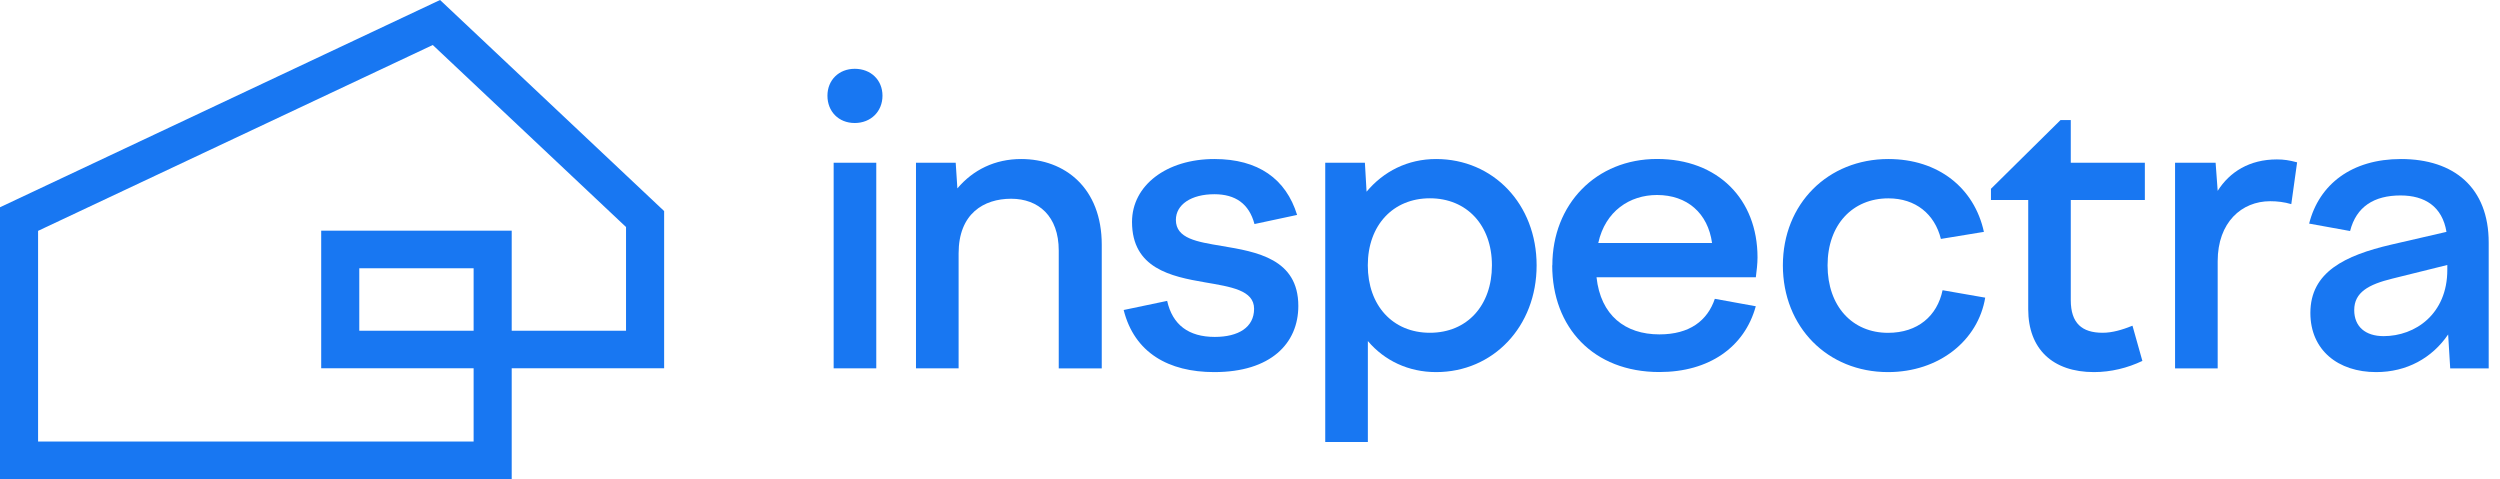 <svg width="167" height="32" viewBox="0 0 167 32" fill="none" xmlns="http://www.w3.org/2000/svg">
<path d="M57.096 4.596C58.172 4.596 58.95 5.343 58.95 6.393C58.95 7.443 58.176 8.217 57.096 8.217C56.016 8.217 55.273 7.443 55.273 6.393C55.273 5.343 56.046 4.596 57.096 4.596ZM55.688 10.87H58.535V24.606H55.688V10.87Z" fill="#1877F2"/>
<path d="M61.188 10.87H63.841L63.953 12.585C65.003 11.341 66.468 10.623 68.209 10.623C71.139 10.623 73.597 12.559 73.597 16.344V24.61H70.724V16.733C70.724 14.439 69.371 13.276 67.544 13.276C65.716 13.276 64.035 14.27 64.035 16.923V24.606H61.188V10.87Z" fill="#1877F2"/>
<path d="M75.062 20.708L77.966 20.099C78.324 21.702 79.404 22.506 81.146 22.506C82.723 22.506 83.773 21.871 83.773 20.626C83.773 19.382 82.226 19.161 80.485 18.859C78.216 18.47 75.619 17.921 75.619 14.823C75.619 12.391 77.914 10.623 81.12 10.623C84.049 10.623 85.903 11.95 86.646 14.357L83.799 14.966C83.44 13.613 82.528 12.974 81.12 12.974C79.573 12.974 78.549 13.665 78.549 14.689C78.549 15.934 79.958 16.154 81.617 16.431C83.937 16.82 86.728 17.286 86.728 20.436C86.728 22.951 84.875 24.856 81.116 24.856C78.048 24.856 75.779 23.556 75.062 20.713V20.708Z" fill="#1877F2"/>
<path d="M91.175 10.87L91.287 12.805C92.419 11.453 94.022 10.623 95.932 10.623C99.747 10.623 102.646 13.635 102.646 17.727C102.646 21.819 99.743 24.856 95.932 24.856C94.078 24.856 92.475 24.083 91.373 22.782V29.527H88.526V10.87H91.179H91.175ZM91.369 17.723C91.369 20.401 93.028 22.229 95.517 22.229C98.006 22.229 99.661 20.406 99.661 17.723C99.661 15.039 97.976 13.246 95.517 13.246C93.058 13.246 91.369 15.044 91.369 17.723Z" fill="#1877F2"/>
<path d="M103.697 17.723C103.697 13.631 106.626 10.619 110.688 10.619C114.749 10.619 117.402 13.298 117.402 17.195C117.402 17.61 117.346 18.081 117.29 18.522H106.648C106.924 21.063 108.553 22.337 110.848 22.337C112.866 22.337 114.054 21.425 114.551 19.961L117.286 20.458C116.538 23.193 114.162 24.852 110.848 24.852C106.427 24.852 103.688 21.866 103.688 17.723H103.697ZM106.764 16.232H114.365C114.088 14.24 112.706 13.026 110.688 13.026C108.864 13.026 107.231 14.102 106.764 16.232Z" fill="#1877F2"/>
<path d="M126.139 10.623C129.484 10.623 131.886 12.559 132.525 15.489L129.652 15.96C129.237 14.3 127.967 13.25 126.144 13.25C123.767 13.25 122.082 14.992 122.082 17.727C122.082 20.462 123.741 22.233 126.118 22.233C128.11 22.233 129.406 21.102 129.764 19.386L132.612 19.883C132.141 22.73 129.544 24.856 126.118 24.856C122.082 24.856 119.096 21.845 119.096 17.727C119.096 13.609 122.108 10.623 126.144 10.623H126.139Z" fill="#1877F2"/>
<path d="M137.637 8.022H138.328V10.87H143.276V13.358H138.328V20.047C138.328 21.594 139.076 22.229 140.458 22.229C141.094 22.229 141.759 22.035 142.45 21.758L143.111 24.109C142.118 24.58 141.012 24.856 139.879 24.856C137.114 24.856 135.485 23.309 135.485 20.656V13.358H132.996V12.611L137.641 8.022H137.637Z" fill="#1877F2"/>
<path d="M145.294 10.87H148.003L148.141 12.749C148.945 11.479 150.271 10.649 152.095 10.649C152.566 10.649 152.924 10.706 153.447 10.844L153.058 13.635C152.587 13.497 152.121 13.441 151.65 13.441C149.744 13.441 148.141 14.849 148.141 17.45V24.61H145.294V10.874V10.87Z" fill="#1877F2"/>
<path d="M163.536 22.342C162.46 23.919 160.771 24.856 158.727 24.856C156.186 24.856 154.333 23.392 154.333 20.903C154.333 18.168 156.653 17.061 159.721 16.344L163.424 15.489C163.147 13.803 161.985 13.056 160.356 13.056C158.589 13.056 157.4 13.803 156.986 15.432L154.25 14.936C154.916 12.309 157.098 10.623 160.386 10.623C163.925 10.623 166.245 12.529 166.245 16.206V24.61H163.674L163.536 22.342ZM159.224 22.454C161.354 22.454 163.48 20.963 163.48 18.034V17.701L159.803 18.613C158.226 19.002 157.262 19.524 157.262 20.713C157.262 21.819 158.01 22.454 159.224 22.454Z" fill="#1877F2"/>
<path d="M34.182 32H0V13.845L29.396 0L44.364 14.099V24.6H34.182V32ZM2.544 29.495H31.638V24.6H21.456V15.408H34.182V22.091H41.819V15.166L28.909 3.006L2.544 15.421V29.49V29.495ZM24 22.095H31.638V17.918H24V22.095Z" fill="#1877F2"/>
</svg>

